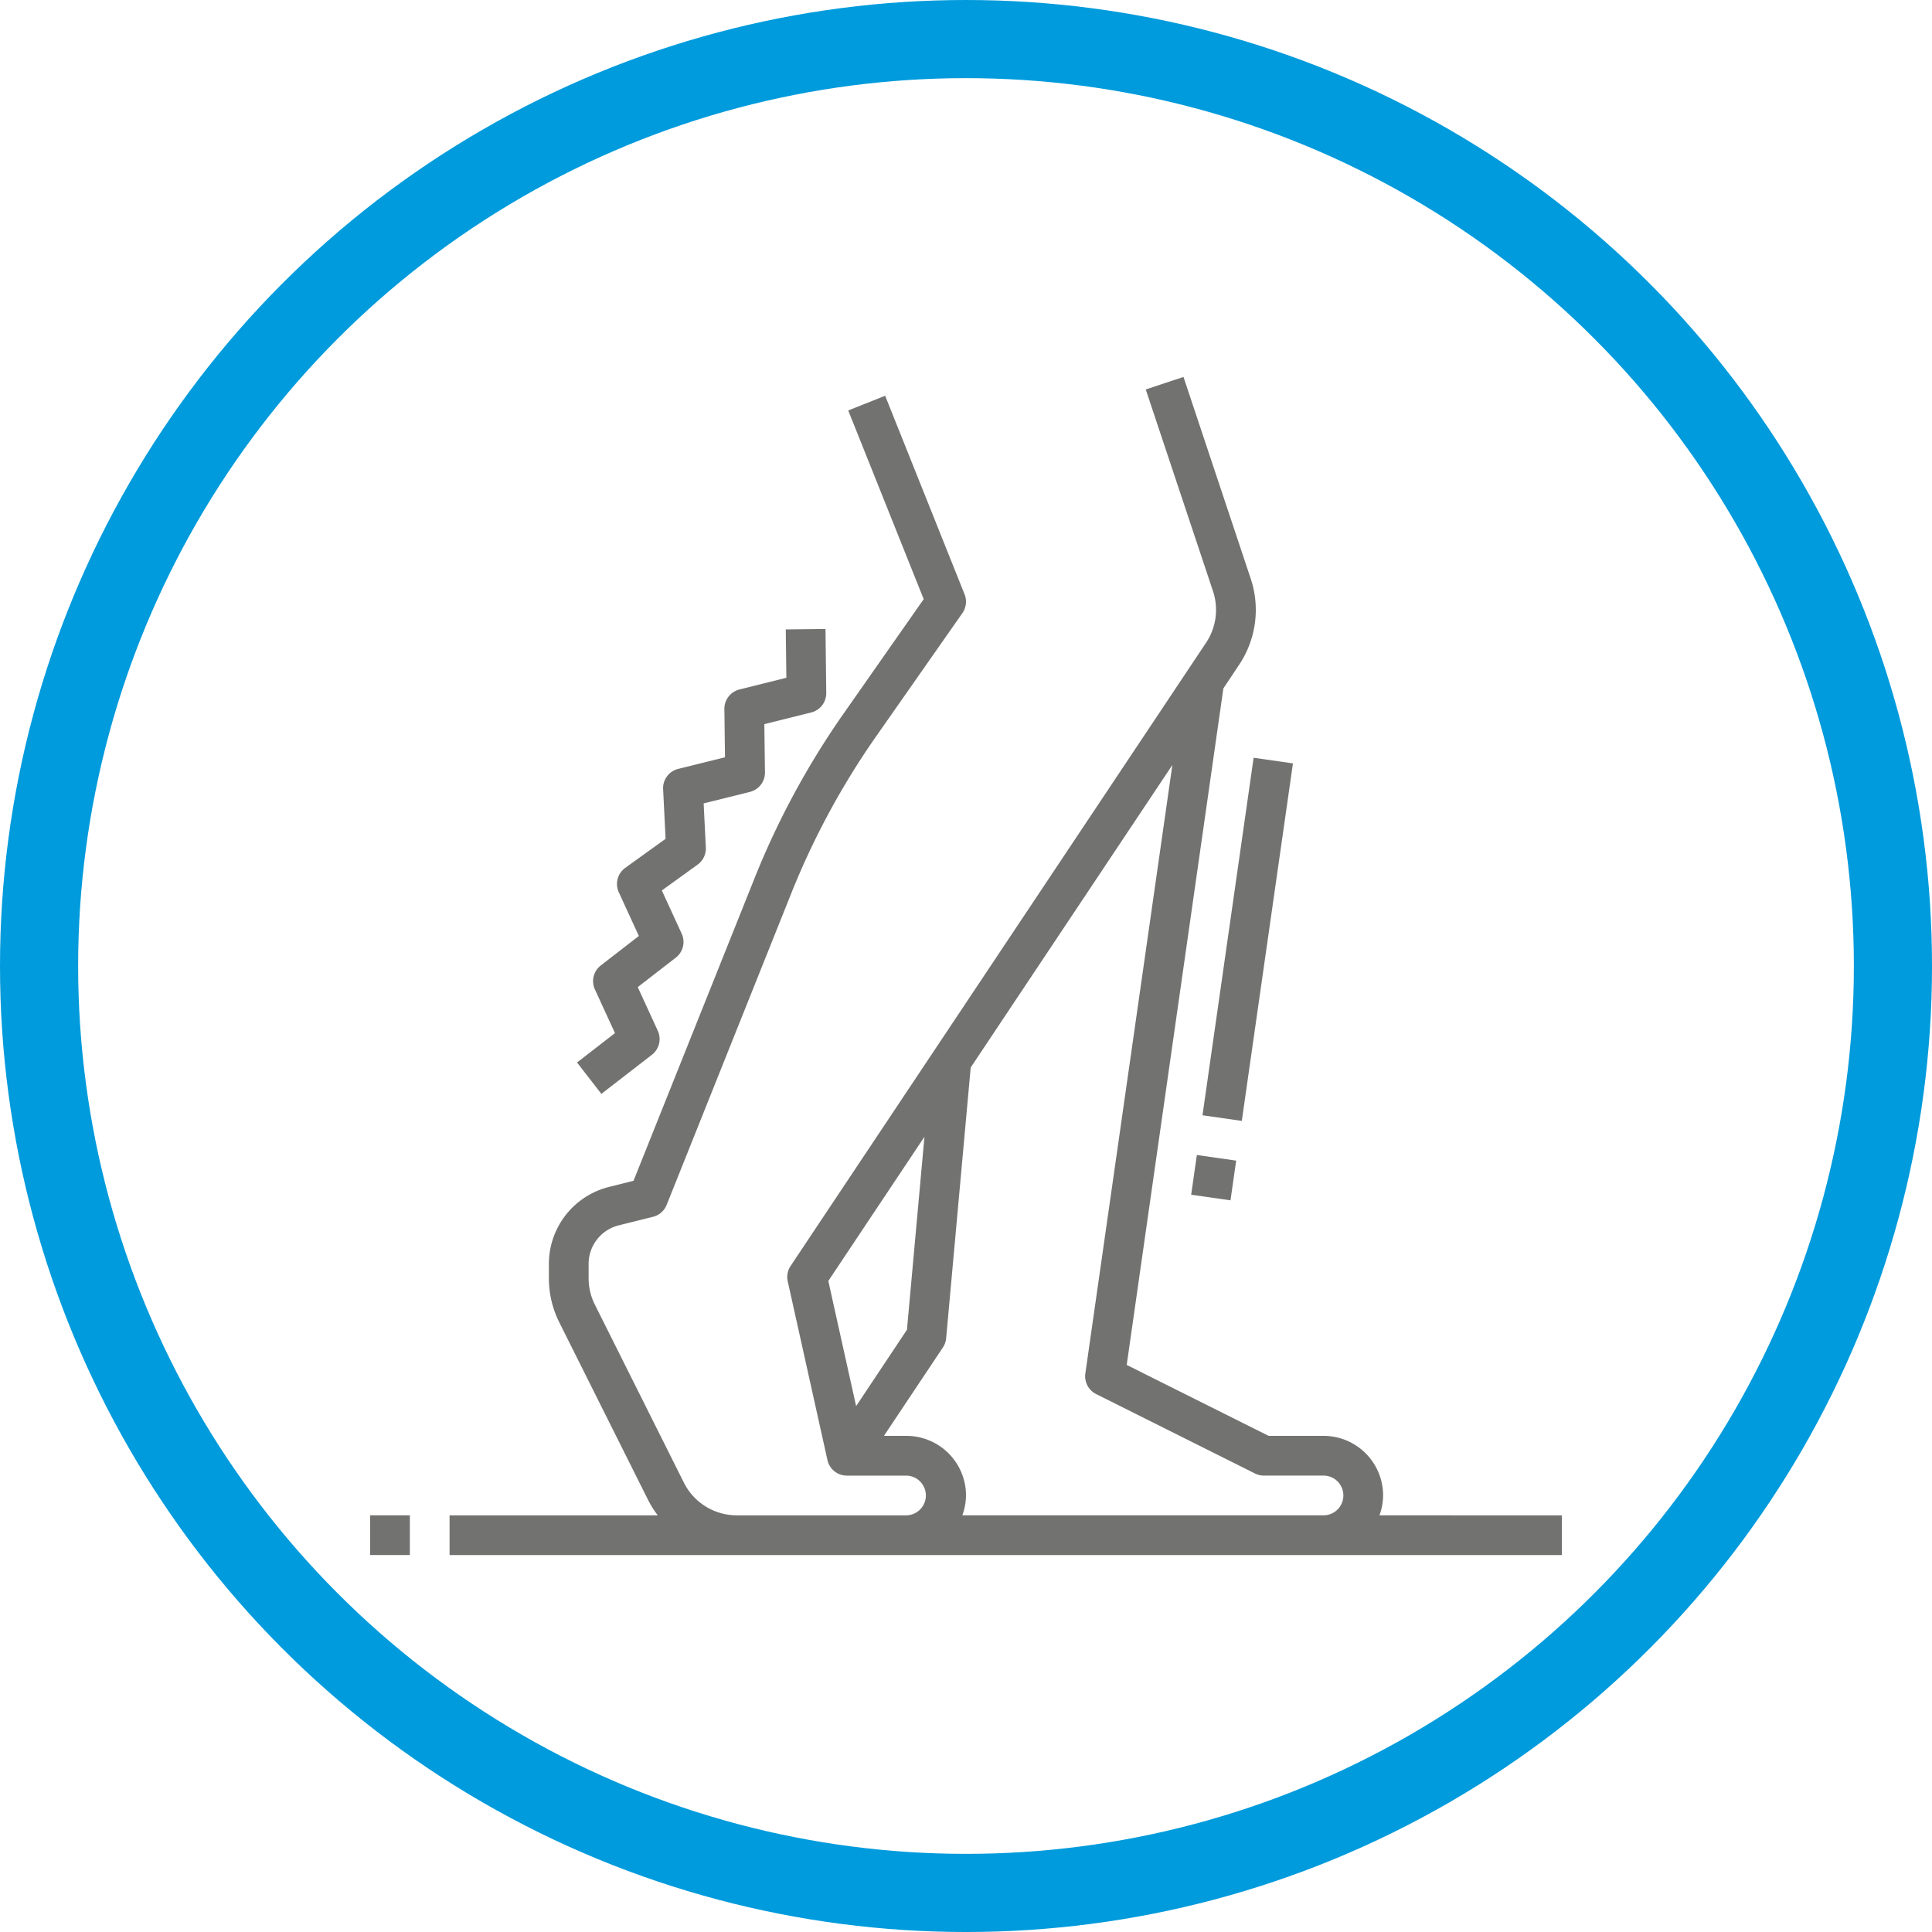 <?xml version="1.0" encoding="UTF-8"?> <svg xmlns="http://www.w3.org/2000/svg" viewBox="0 0 197.787 197.787"><circle cx="98.894" cy="98.894" r="94.894" fill="none" stroke="#009bdc" stroke-width="8"></circle><path d="M61.564,111.986l5.169-4a2.034,2.034,0,0,0,.609-2.458l-2.053-4.473,3.89-3.011a2.034,2.034,0,0,0,.61-2.456L67.755,91.16l3.66-2.643a2.032,2.032,0,0,0,.845-1.754l-.224-4.517,4.732-1.175A2.034,2.034,0,0,0,78.312,79.072l-.063-4.94,4.801-1.196a2.032,2.032,0,0,0,1.537-1.987l-.078-6.558-4.066.047.06,4.949-4.804,1.198a2.035,2.035,0,0,0-1.541,1.999l.063,4.94L69.427,78.715a2.034,2.034,0,0,0-1.541,2.074l.253,5.084L64.012,88.845a2.034,2.034,0,0,0-.664,2.501l2.055,4.474-3.891,3.011a2.033,2.033,0,0,0-.611,2.458l2.056,4.474-3.884,3.009Z" fill="#727371"></path><rect x="122.195" y="118.53" width="4.107" height="4.067" transform="translate(-12.693 226.489) rotate(-81.86)" fill="#727371"></rect><rect x="109.247" y="94.13" width="36.973" height="4.067" transform="translate(14.453 208.994) rotate(-81.86)" fill="#727371"></rect><path d="M141.22,155.129a6.032,6.032,0,0,0,.374-2.034,6.101,6.101,0,0,0-6.1-6.1h-5.621L115.347,139.733l9.895-69.258,1.605-2.407a10.106,10.106,0,0,0,1.186-8.855l-6.875-20.626-3.863,1.285,6.878,20.628a6.063,6.063,0,0,1-.712,5.312L80.936,129.602a2.034,2.034,0,0,0-.293,1.569l4.067,18.303a2.033,2.033,0,0,0,1.985,1.591H92.796a2.034,2.034,0,0,1,0,4.067H75.456a6.069,6.069,0,0,1-5.456-3.37l-9.108-18.215a5.996,5.996,0,0,1-.633-2.67v-1.48a4.067,4.067,0,0,1,3.081-3.952l3.512-.876a2.036,2.036,0,0,0,1.397-1.22L81.02,91.417a79.552,79.552,0,0,1,8.667-16.023l8.838-12.629a2.036,2.036,0,0,0,.224-1.92L90.616,40.512l-3.779,1.509,7.726,19.316L86.352,73.067a83.4,83.4,0,0,0-9.108,16.846L64.856,120.882l-2.504.628a8.123,8.123,0,0,0-6.161,7.888v1.48a10.089,10.089,0,0,0,1.06,4.488l9.108,18.214a10.375,10.375,0,0,0,.98,1.554H46.025v4.066H159.893v-4.066ZM84.798,131.137l9.842-14.762-1.792,19.759-5.203,7.816Zm50.696,23.993H98.519a6.032,6.032,0,0,0,.374-2.034,6.1,6.1,0,0,0-6.1-6.1H90.492l6.027-9.038a2.026,2.026,0,0,0,.341-.946l2.515-27.728L120.02,78.315l-8.909,62.291a2.034,2.034,0,0,0,1.105,2.109l16.267,8.134a2.031,2.031,0,0,0,.909.213h6.1a2.034,2.034,0,0,1,.001,4.068Z" fill="#727371"></path><rect x="37.894" y="155.129" width="4.066" height="4.066" fill="#727371"></rect></svg> 